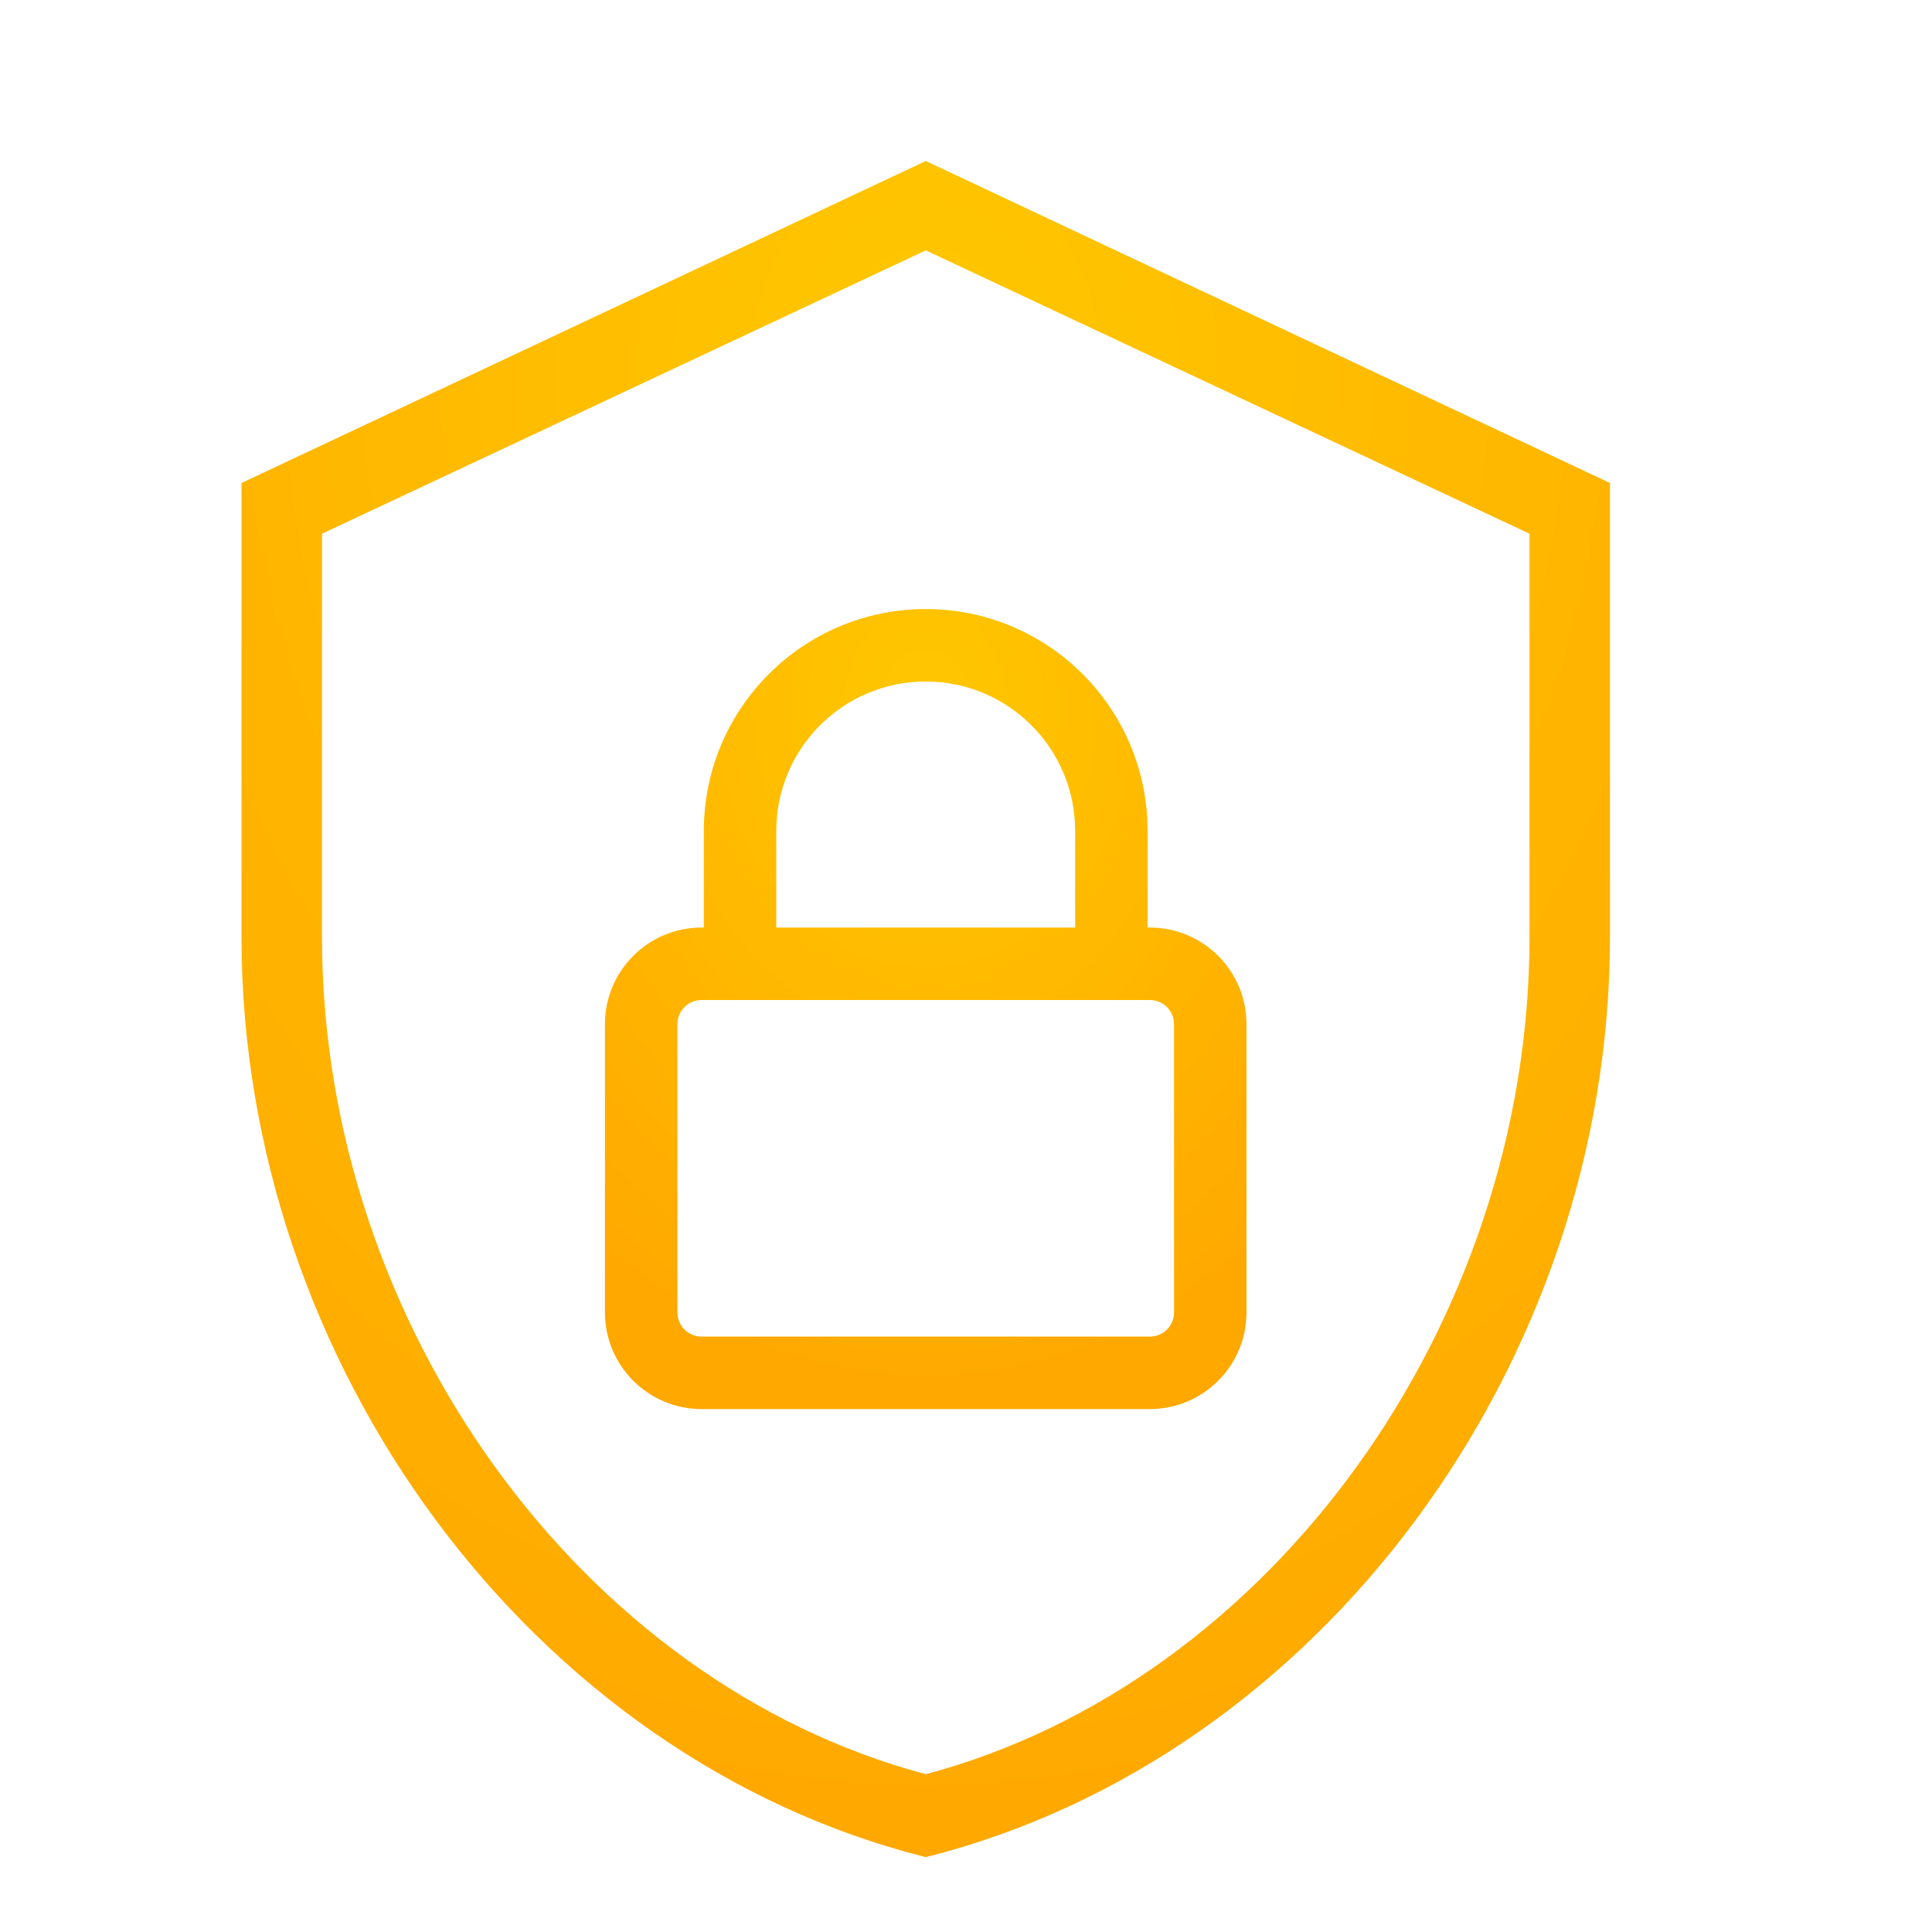 <svg width="40" height="40" viewBox="0 0 40 40" fill="none" xmlns="http://www.w3.org/2000/svg">
<path d="M19.167 5.184L31.667 11.05V19.4C31.667 27.417 26.3 34.834 19.167 36.733C12.033 34.834 6.667 27.417 6.667 19.4V11.05M19.167 38.45C27.333 36.4 33.333 28.233 33.333 19.4V10L19.167 3.333L5 10V19.4C5 28.233 11 36.4 19.167 38.45Z" fill="url(#paint0_radial_5184_265620)"/>
<path fill-rule="evenodd" clip-rule="evenodd" d="M16.072 17.204V19.204H22.26V17.204C22.26 15.495 20.875 14.11 19.166 14.11C17.457 14.11 16.072 15.495 16.072 17.204ZM23.76 19.204H23.807C24.911 19.204 25.807 20.099 25.807 21.204V27.173C25.807 28.277 24.911 29.173 23.807 29.173H14.525C13.421 29.173 12.525 28.277 12.525 27.173V21.204C12.525 20.099 13.421 19.204 14.525 19.204H14.572V17.204C14.572 14.667 16.629 12.61 19.166 12.61C21.703 12.61 23.76 14.667 23.76 17.204V19.204ZM14.025 21.204C14.025 20.928 14.249 20.704 14.525 20.704H23.807C24.083 20.704 24.307 20.928 24.307 21.204V27.173C24.307 27.449 24.083 27.673 23.807 27.673H14.525C14.249 27.673 14.025 27.449 14.025 27.173V21.204Z" fill="url(#paint1_radial_5184_265620)"/>
<defs>
<radialGradient id="paint0_radial_5184_265620" cx="0" cy="0" r="1" gradientUnits="userSpaceOnUse" gradientTransform="translate(19.167 7.63) rotate(90) scale(30.82 24.867)">
<stop stop-color="#FFC700"/>
<stop offset="1" stop-color="#FFA800"/>
</radialGradient>
<radialGradient id="paint1_radial_5184_265620" cx="0" cy="0" r="1" gradientUnits="userSpaceOnUse" gradientTransform="translate(19.166 14.637) rotate(90) scale(14.536 11.656)">
<stop stop-color="#FFC700"/>
<stop offset="1" stop-color="#FFA800"/>
</radialGradient>
</defs>
</svg>
